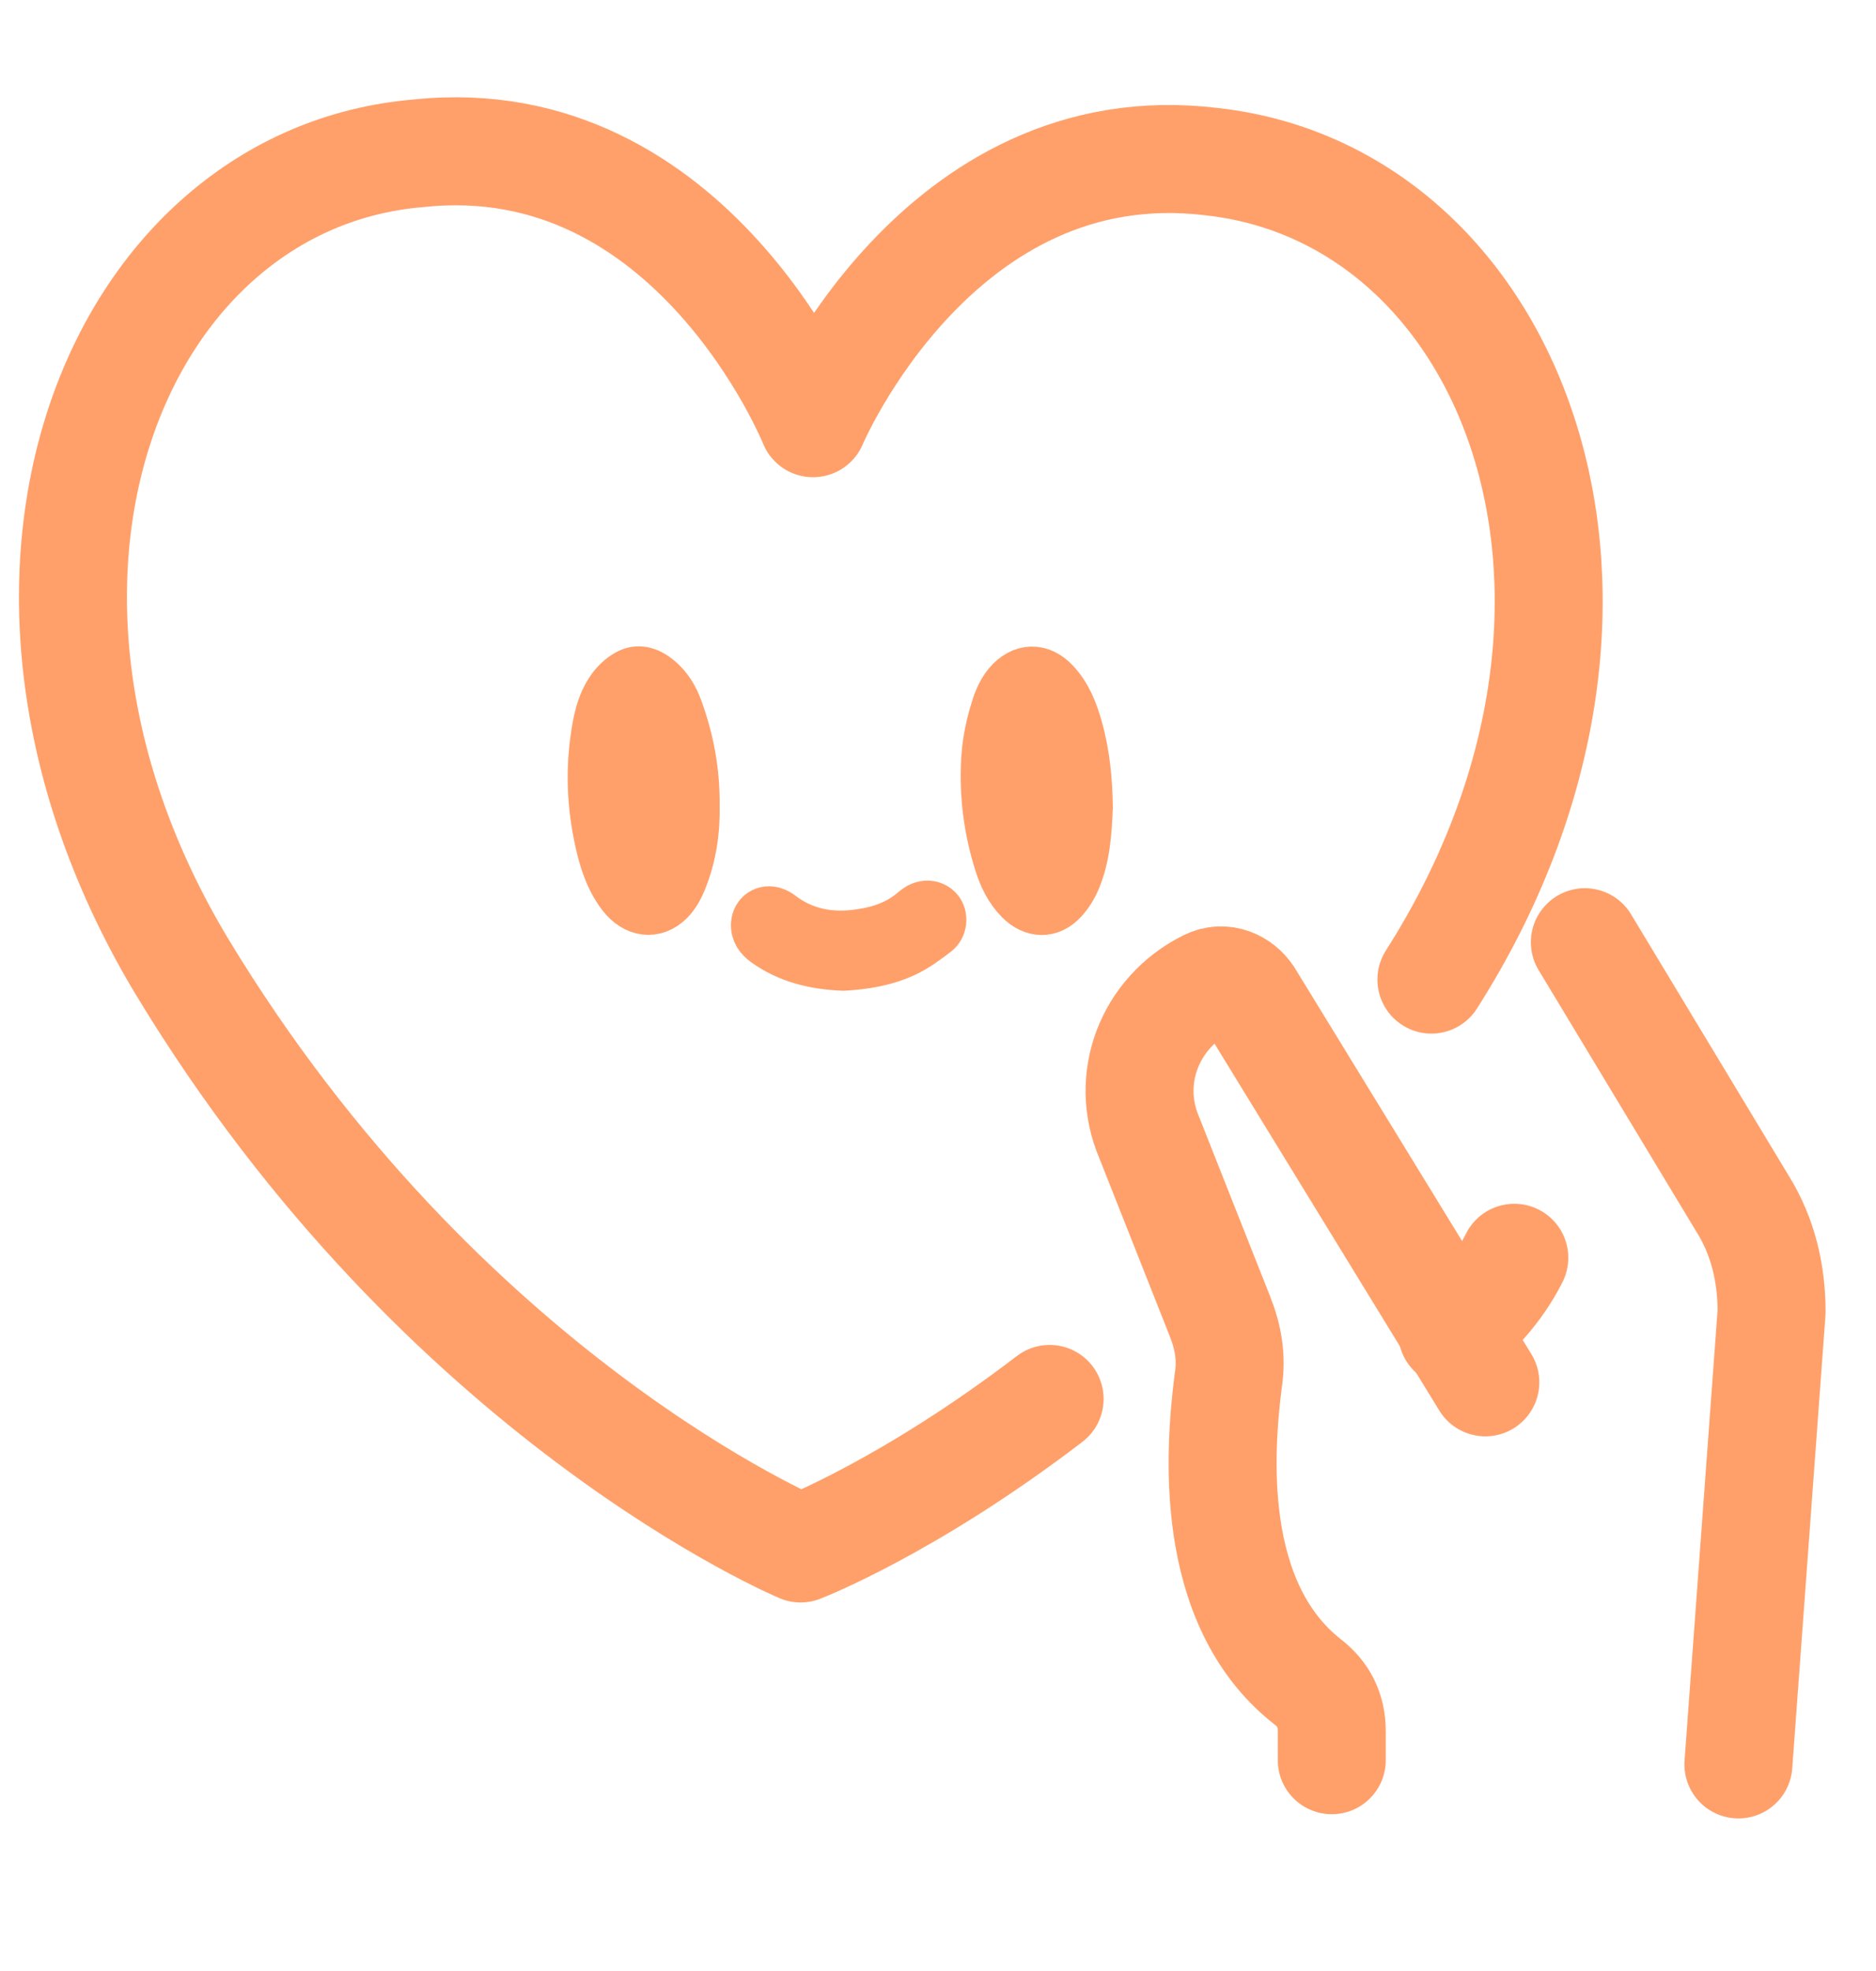 <svg xmlns="http://www.w3.org/2000/svg" fill="none" viewBox="0 0 20 21" height="21" width="20">
<path stroke-linejoin="round" stroke-linecap="round" stroke-miterlimit="10" stroke-width="1.151" stroke="#FFA06A" d="M15.835 14.728L13.313 10.614C13.225 10.481 13.048 10.393 12.871 10.481C12.251 10.791 11.986 11.499 12.251 12.118L13.004 14.02C13.092 14.242 13.136 14.463 13.092 14.728C13.004 15.436 12.871 17.073 13.933 17.913C14.11 18.046 14.198 18.223 14.198 18.444V18.754"></path>
<path stroke-linejoin="round" stroke-linecap="round" stroke-miterlimit="10" stroke-width="1.151" stroke="#FFA06A" d="M16.896 10.039L18.578 12.826C18.799 13.18 18.887 13.578 18.887 13.976L18.533 18.799"></path>
<path stroke-linejoin="round" stroke-linecap="round" stroke-miterlimit="10" stroke-width="1.151" stroke="#FFA06A" d="M15.481 14.197C15.702 14.02 15.967 13.755 16.144 13.401"></path>
<path stroke-linejoin="round" stroke-linecap="round" stroke-miterlimit="10" stroke-width="1.151" stroke="#FFA06A" d="M15.26 10.437C17.826 6.411 16.145 2.076 12.915 1.722C9.995 1.368 8.668 4.509 8.668 4.509C8.668 4.509 7.385 1.324 4.465 1.633C1.235 1.899 -0.534 6.19 1.943 10.304C4.73 14.905 8.535 16.498 8.535 16.498C8.535 16.498 9.685 16.056 11.19 14.905"></path>
<path stroke-width="0.5" stroke="#FFA06A" fill="#FFA06A" d="M7.422 8.583C7.428 8.844 7.391 9.122 7.283 9.386C7.251 9.465 7.207 9.545 7.147 9.605C6.982 9.769 6.766 9.737 6.619 9.545C6.483 9.366 6.42 9.159 6.374 8.946C6.299 8.597 6.281 8.245 6.328 7.891C6.354 7.695 6.39 7.497 6.508 7.331C6.552 7.269 6.612 7.212 6.678 7.174C6.801 7.102 6.919 7.141 7.023 7.226C7.13 7.312 7.198 7.427 7.243 7.553C7.361 7.878 7.426 8.213 7.422 8.583L7.422 8.583Z"></path>
<path stroke-width="0.5" stroke="#FFA06A" fill="#FFA06A" d="M11.614 8.605C11.602 8.879 11.584 9.136 11.483 9.376C11.449 9.456 11.401 9.535 11.342 9.598C11.199 9.753 11.009 9.748 10.859 9.596C10.748 9.483 10.682 9.345 10.636 9.197C10.524 8.842 10.477 8.48 10.496 8.109C10.505 7.94 10.534 7.776 10.581 7.614C10.615 7.494 10.654 7.377 10.736 7.28C10.89 7.097 11.1 7.091 11.261 7.268C11.389 7.407 11.456 7.578 11.506 7.756C11.585 8.04 11.611 8.33 11.614 8.605H11.614Z"></path>
<path stroke-width="0.5" stroke="#FFA06A" fill="#FFA06A" d="M8.991 10.306C8.681 10.293 8.401 10.226 8.155 10.05C8.086 10 8.038 9.937 8.043 9.845C8.049 9.734 8.153 9.664 8.259 9.704C8.282 9.712 8.305 9.724 8.324 9.739C8.555 9.916 8.818 9.975 9.104 9.944C9.324 9.92 9.531 9.862 9.707 9.722C9.739 9.697 9.769 9.667 9.806 9.651C9.889 9.612 9.979 9.637 10.025 9.705C10.07 9.77 10.06 9.884 9.987 9.94C9.886 10.018 9.782 10.095 9.668 10.151C9.453 10.256 9.218 10.293 8.991 10.306V10.306Z"></path>
</svg>
